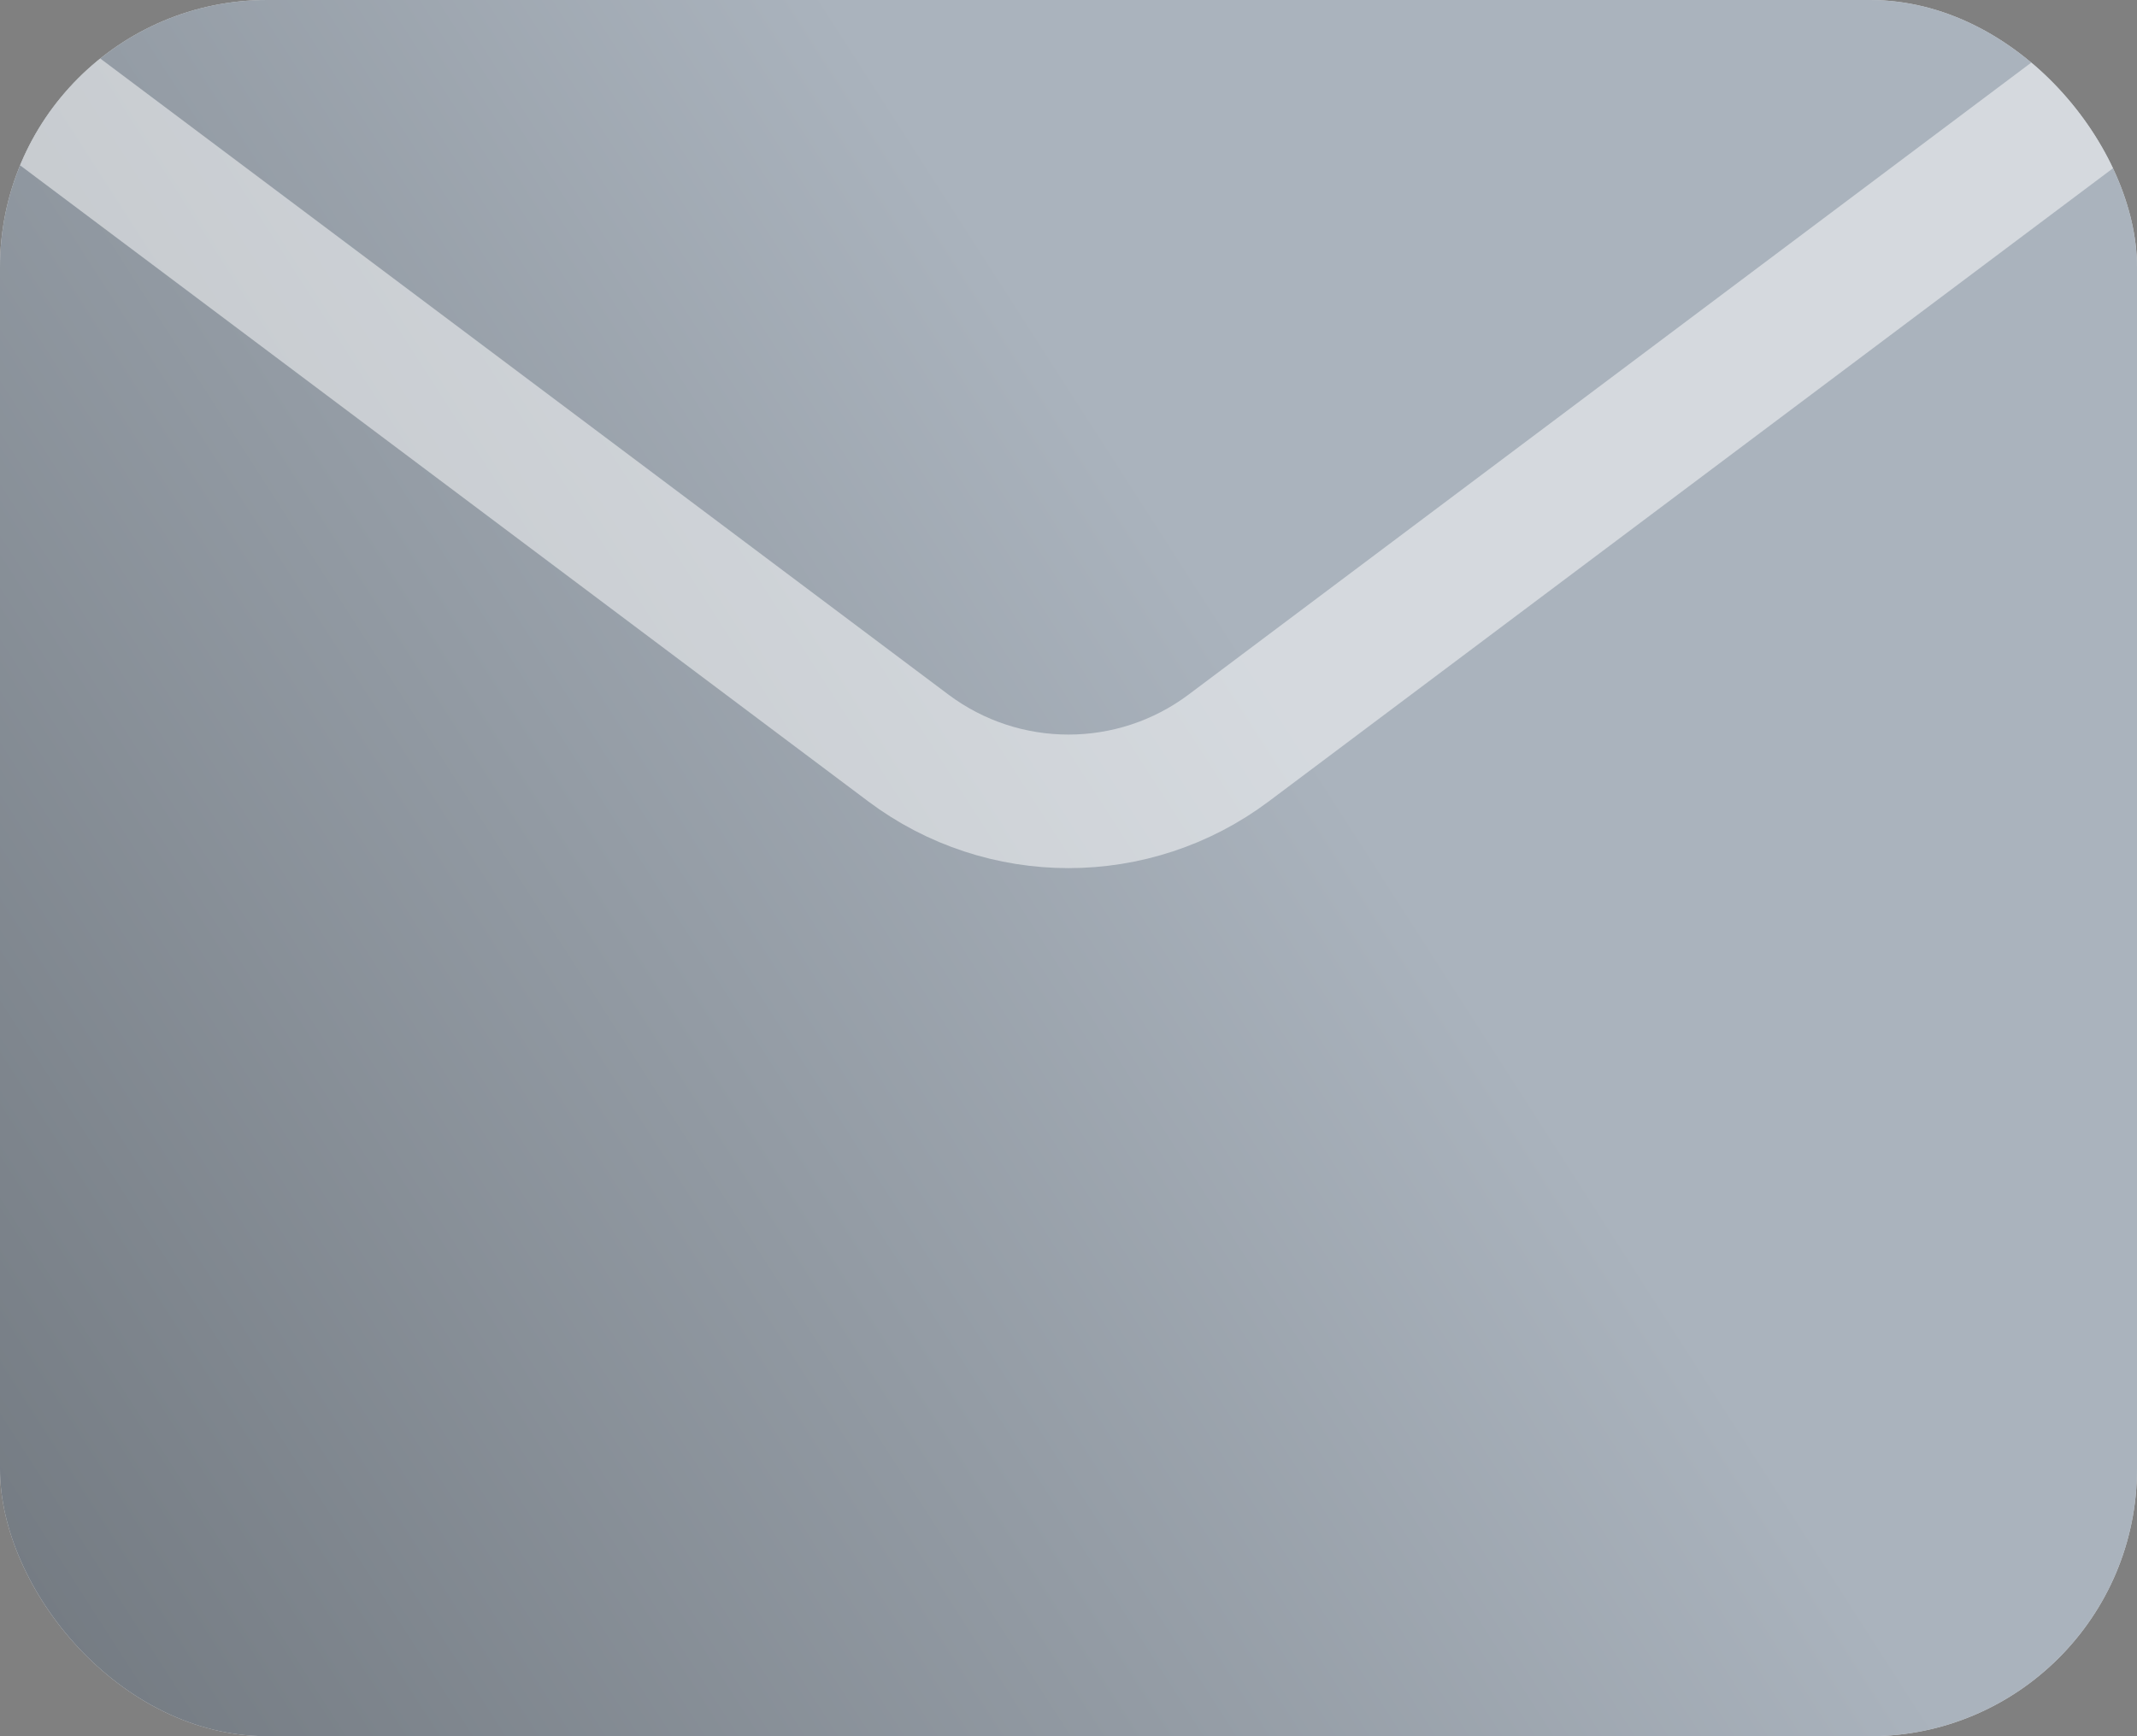 <svg width="32" height="26" viewBox="0 0 32 26" fill="none" xmlns="http://www.w3.org/2000/svg">
<rect x="0" y="0" width="32" height="26" fill="#808080" stroke="none"/>
<g clip-path="url(#clip0_5054_9275)">
<rect width="32" height="26" rx="4" fill="#D9D9D9"/>
<rect width="32" height="26" rx="4" fill="url(#paint0_linear_5054_9275)"/>
<path opacity="0.5" d="M0 1L13.6 11.2C15.022 12.267 16.978 12.267 18.4 11.2L32 1" stroke="url(#paint1_linear_5054_9275)" stroke-width="2"/>
</g>
<defs>
<linearGradient id="paint0_linear_5054_9275" x1="24.375" y1="18.475" x2="-22.43" y2="48.565" gradientUnits="userSpaceOnUse">
<stop stop-color="#AAB3BD"/>
<stop offset="1" stop-color="#2A2E32"/>
</linearGradient>
<linearGradient id="paint1_linear_5054_9275" x1="24.375" y1="8.106" x2="6.939" y2="37.249" gradientUnits="userSpaceOnUse">
<stop stop-color="white"/>
<stop offset="1" stop-color="white"/>
</linearGradient>
<clipPath id="clip0_5054_9275">
<rect width="32" height="26" rx="4" fill="white"/>
</clipPath>
</defs>
</svg>
